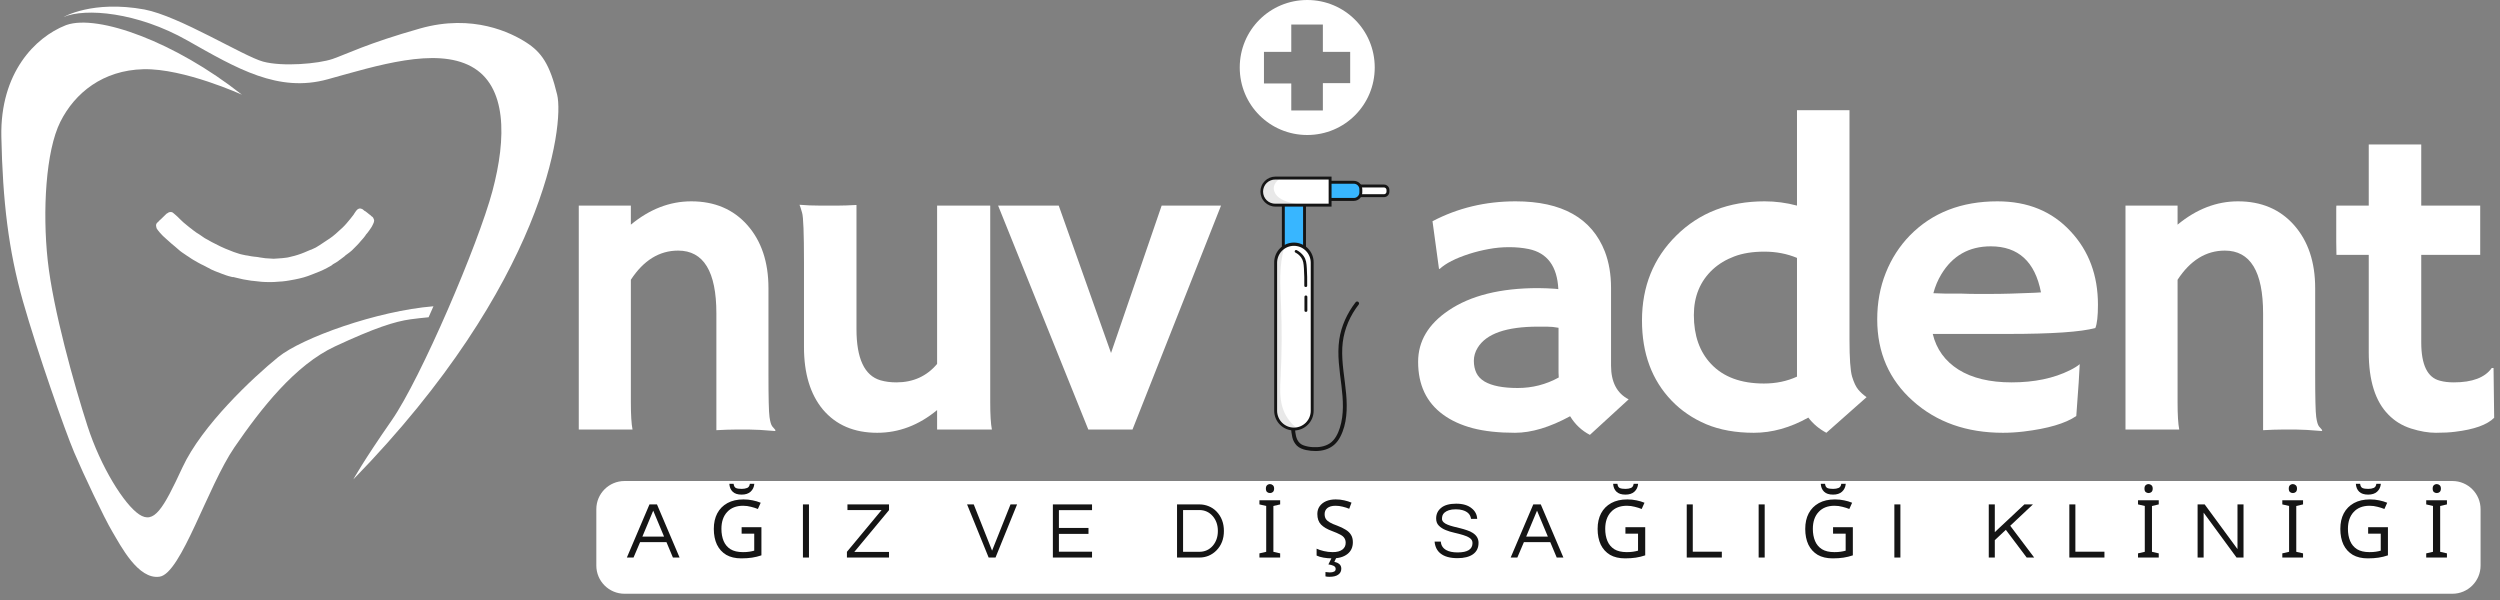 <svg xmlns="http://www.w3.org/2000/svg" xmlns:xlink="http://www.w3.org/1999/xlink" width="500" zoomAndPan="magnify" viewBox="0 0 375 90" height="120" preserveAspectRatio="xMidYMid meet" version="1.2"><rect x="0" y="0" width="375" height="90" fill="#808080" stroke="none"/><defs><clipPath id="225c287563"><path d="M 193 45 L 204 45 L 204 67.742 L 193 67.742 Z M 193 45 "/></clipPath><clipPath id="5829caaa00"><path d="M 201 27 L 208.434 27 L 208.434 30 L 201 30 Z M 201 27 "/></clipPath><clipPath id="98b12b8a09"><path d="M 200 27 L 208.434 27 L 208.434 30 L 200 30 Z M 200 27 "/></clipPath><clipPath id="d85eb5d968"><path d="M 189 26.492 L 200 26.492 L 200 31 L 189 31 Z M 189 26.492 "/></clipPath><filter x="0%" y="0%" width="100%" filterUnits="objectBoundingBox" id="43e30062b5" height="100%"><feColorMatrix values="0 0 0 0 1 0 0 0 0 1 0 0 0 0 1 0 0 0 1 0" type="matrix" in="SourceGraphic"/></filter><clipPath id="b853975cf3"><path d="M 0.281 1 L 3.641 1 L 3.641 28.559 L 0.281 28.559 Z M 0.281 1 "/></clipPath><clipPath id="f8c962c75d"><rect x="0" width="4" y="0" height="29"/></clipPath><clipPath id="392110aa63"><path d="M 189 26.492 L 197 26.492 L 197 31 L 189 31 Z M 189 26.492 "/></clipPath><clipPath id="31f56568a2"><path d="M 0.121 0.492 L 7.32 0.492 L 7.32 4.961 L 0.121 4.961 Z M 0.121 0.492 "/></clipPath><clipPath id="dcdf6d5bfc"><rect x="0" width="8" y="0" height="5"/></clipPath><clipPath id="9035c54e1f"><path d="M 185.961 0 L 206.211 0 L 206.211 20.25 L 185.961 20.25 Z M 185.961 0 "/></clipPath><clipPath id="4454e2f6d7"><path d="M 23 31 L 57 31 L 57 43 L 23 43 Z M 23 31 "/></clipPath><clipPath id="52a44df8cd"><path d="M 48.766 48.656 L 21.742 35.625 L 29.562 19.41 L 56.586 32.441 Z M 48.766 48.656 "/></clipPath><clipPath id="3c842a62c0"><path d="M 48.766 48.656 L 21.742 35.625 L 29.562 19.41 L 56.586 32.441 Z M 48.766 48.656 "/></clipPath></defs><g id="7415a1eba7"><path style=" stroke:none;fill-rule:nonzero;fill:#ffffff;fill-opacity:1;" d="M 65.016 45.941 C 64.777 46.492 64.535 47.043 64.289 47.59 C 63.449 47.668 62.488 47.77 61.582 47.895 C 59.195 48.227 56.199 49.188 50.234 51.969 C 44.273 54.754 39.207 61.211 35.18 67.074 C 31.156 72.938 27.18 86.004 23.953 86.5 C 20.723 87 18.09 81.832 16.848 79.746 C 15.605 77.656 12.523 71.148 11.133 67.871 C 9.742 64.59 5.633 52.898 3.449 45.215 C 1.262 37.527 0.402 30.109 0.203 20.504 C 0.004 10.895 5.301 5.598 9.809 3.809 C 9.867 3.785 9.926 3.762 9.988 3.742 C 12.32 2.93 16.395 3.551 21.16 5.395 C 25.859 7.211 31.238 10.219 36.293 14.207 C 36.293 14.207 27.578 10.234 21.516 10.383 C 15.457 10.531 11.23 13.91 9.047 18.281 C 6.859 22.656 6.363 31.699 7.156 39.051 C 7.953 46.406 11.133 57.734 13.121 63.895 C 15.109 70.055 18.637 75.672 20.871 77.16 C 23.105 78.652 24.449 76.414 27.363 70.121 C 30.277 63.828 37.895 56.676 41.738 53.559 C 45.293 50.68 56.535 46.633 65.016 45.941 "/><path style=" stroke:none;fill-rule:nonzero;fill:#ffffff;fill-opacity:1;" d="M 9.543 2.551 C 12.789 1.16 20.605 1.82 28.09 6.062 C 35.578 10.301 41.738 13.945 49.16 11.891 C 56.578 9.836 65.324 7.055 70.688 9.969 C 76.055 12.883 75.988 20.699 73.867 28.652 C 71.75 36.602 63.137 56.742 58.766 63.035 C 54.391 69.328 53 71.91 53 71.91 C 81.688 42.496 84.668 18.781 83.574 14.207 C 82.48 9.637 81.223 7.848 78.969 6.391 C 76.719 4.934 70.953 2.02 63.004 4.273 C 55.055 6.523 52.008 8.113 49.887 8.844 C 47.766 9.57 42.367 10.035 39.453 9.238 C 36.539 8.445 26.898 2.418 21.664 1.422 C 13.863 0 9.543 2.551 9.543 2.551 "/><g style="fill:#ffffff;fill-opacity:1;"><g transform="translate(81.441, 64.434)"><path style="stroke:none" d="M 13.188 -4.109 C 13.188 -2.223 13.27 -0.852 13.438 0 L 5.375 0 L 5.375 -33.594 L 13.188 -33.594 L 13.188 -30.734 C 16.008 -33.066 19.031 -34.234 22.25 -34.234 C 25.758 -34.234 28.566 -33.039 30.672 -30.656 C 32.773 -28.27 33.828 -25.125 33.828 -21.219 L 33.828 -8.422 C 33.828 -4.797 33.879 -2.617 33.984 -1.891 C 34.086 -1.16 34.227 -0.688 34.406 -0.469 C 34.594 -0.258 34.754 -0.07 34.891 0.094 L 34.812 0.219 C 33.082 0.07 31.82 0 31.031 0 L 28.781 0 C 28.094 0 27.172 0.031 26.016 0.094 L 26.016 -17.422 C 26.016 -23.703 24.102 -26.844 20.281 -26.844 C 17.457 -26.844 15.094 -25.383 13.188 -22.469 Z M 13.188 -4.109 "/></g></g><g style="fill:#ffffff;fill-opacity:1;"><g transform="translate(115.706, 64.434)"><path style="stroke:none" d="M 24.859 -2.922 C 22.109 -0.648 19.113 0.484 15.875 0.484 C 12.406 0.484 9.688 -0.68 7.719 -3.016 C 5.832 -5.297 4.891 -8.414 4.891 -12.375 L 4.891 -25.141 C 4.891 -29.43 4.797 -31.891 4.609 -32.516 C 4.43 -33.148 4.301 -33.551 4.219 -33.719 C 5.195 -33.633 6.223 -33.594 7.297 -33.594 L 9.969 -33.594 C 10.676 -33.594 11.609 -33.625 12.766 -33.688 L 12.766 -15.078 C 12.766 -10.66 13.961 -8.098 16.359 -7.391 C 17.086 -7.18 17.883 -7.078 18.75 -7.078 C 21.27 -7.078 23.305 -8 24.859 -9.844 L 24.859 -33.594 L 32.828 -33.594 L 32.828 -4.109 C 32.828 -2.223 32.91 -0.852 33.078 0 L 24.859 0 Z M 24.859 -2.922 "/></g></g><g style="fill:#ffffff;fill-opacity:1;"><g transform="translate(149.842, 64.434)"><path style="stroke:none" d="M -0.125 -33.594 L 8.969 -33.594 L 16.812 -11.484 L 24.406 -33.594 L 33.312 -33.594 L 20.031 0 L 13.406 0 Z M -0.125 -33.594 "/></g></g><g clip-rule="nonzero" clip-path="url(#225c287563)"><path style=" stroke:none;fill-rule:nonzero;fill:#151515;fill-opacity:1;" d="M 193.75 62.234 C 193.668 62.824 193.641 63.418 193.656 64.016 C 193.664 64.551 193.727 65.074 193.848 65.598 C 193.957 66.07 194.18 66.484 194.52 66.84 C 194.898 67.207 195.41 67.402 195.922 67.508 C 196.863 67.703 197.887 67.73 198.816 67.441 C 199.293 67.293 199.723 67.059 200.105 66.738 C 200.496 66.395 200.805 65.988 201.039 65.523 C 202.059 63.578 202.109 61.262 201.926 59.121 C 201.727 56.797 201.227 54.488 201.344 52.145 C 201.449 50.027 202.172 48.02 203.367 46.277 C 203.512 46.066 203.664 45.859 203.82 45.656 C 203.91 45.535 203.84 45.336 203.715 45.262 C 203.566 45.176 203.414 45.242 203.32 45.367 C 202.078 46.984 201.188 48.902 200.891 50.93 C 200.551 53.246 200.941 55.562 201.219 57.863 C 201.469 59.953 201.625 62.137 200.977 64.176 C 200.695 65.059 200.25 65.988 199.465 66.508 C 199.094 66.746 198.691 66.906 198.258 66.988 C 198.043 67.035 197.828 67.059 197.613 67.07 C 197.383 67.082 197.156 67.082 196.926 67.07 C 196.457 67.051 196 66.965 195.555 66.812 C 195.133 66.668 194.82 66.395 194.613 65.996 C 194.43 65.648 194.336 65.18 194.293 64.801 C 194.23 64.23 194.219 63.66 194.25 63.09 C 194.266 62.805 194.293 62.523 194.332 62.242 C 194.352 62.09 194.184 61.953 194.043 61.953 C 193.867 61.953 193.773 62.09 193.754 62.242 Z M 193.75 62.234 "/></g><g clip-rule="nonzero" clip-path="url(#5829caaa00)"><path style=" stroke:none;fill-rule:nonzero;fill:#ffffff;fill-opacity:1;" d="M 201.742 27.902 L 207.469 27.902 C 207.668 27.902 207.84 27.973 207.98 28.113 C 208.125 28.258 208.195 28.426 208.195 28.629 C 208.195 28.828 208.125 29 207.98 29.141 C 207.84 29.281 207.668 29.352 207.469 29.352 L 201.742 29.352 C 201.539 29.352 201.367 29.281 201.227 29.141 C 201.086 29 201.016 28.828 201.016 28.629 C 201.016 28.426 201.086 28.258 201.227 28.113 C 201.367 27.973 201.539 27.902 201.742 27.902 Z M 201.742 27.902 "/></g><g clip-rule="nonzero" clip-path="url(#98b12b8a09)"><path style=" stroke:none;fill-rule:nonzero;fill:#151515;fill-opacity:1;" d="M 207.598 29.57 L 201.613 29.57 C 201.387 29.57 201.195 29.492 201.035 29.332 C 200.875 29.172 200.797 28.98 200.797 28.754 L 200.797 28.5 C 200.797 28.273 200.875 28.082 201.035 27.922 C 201.195 27.766 201.387 27.684 201.613 27.684 L 207.598 27.684 C 207.82 27.684 208.012 27.766 208.172 27.922 C 208.332 28.082 208.41 28.273 208.41 28.5 L 208.41 28.754 C 208.41 28.98 208.332 29.172 208.172 29.332 C 208.016 29.492 207.82 29.57 207.598 29.57 Z M 201.613 28.121 C 201.508 28.121 201.418 28.156 201.344 28.23 C 201.27 28.305 201.234 28.395 201.234 28.5 L 201.234 28.754 C 201.234 28.859 201.27 28.949 201.344 29.023 C 201.418 29.098 201.508 29.133 201.613 29.133 L 207.598 29.133 C 207.703 29.133 207.789 29.098 207.863 29.023 C 207.938 28.949 207.977 28.859 207.977 28.754 L 207.977 28.5 C 207.977 28.395 207.938 28.305 207.863 28.23 C 207.789 28.156 207.703 28.121 207.598 28.121 Z M 201.613 28.121 "/></g><path style=" stroke:none;fill-rule:nonzero;fill:#38b6ff;fill-opacity:1;" d="M 198 27.344 L 203.062 27.344 C 203.203 27.344 203.34 27.367 203.469 27.422 C 203.598 27.477 203.715 27.555 203.812 27.652 C 203.91 27.75 203.988 27.867 204.043 27.996 C 204.098 28.125 204.121 28.262 204.121 28.402 L 204.121 28.855 C 204.121 28.996 204.098 29.129 204.043 29.258 C 203.988 29.391 203.91 29.504 203.812 29.602 C 203.715 29.703 203.598 29.777 203.469 29.832 C 203.34 29.887 203.203 29.914 203.062 29.914 L 198 29.914 C 197.863 29.914 197.727 29.887 197.598 29.832 C 197.469 29.777 197.352 29.703 197.254 29.602 C 197.152 29.504 197.078 29.391 197.023 29.258 C 196.969 29.129 196.941 28.996 196.941 28.855 L 196.941 28.402 C 196.941 28.262 196.969 28.125 197.023 27.996 C 197.078 27.867 197.152 27.75 197.254 27.652 C 197.352 27.555 197.469 27.477 197.598 27.422 C 197.727 27.367 197.863 27.344 198 27.344 Z M 198 27.344 "/><path style=" stroke:none;fill-rule:nonzero;fill:#151515;fill-opacity:1;" d="M 203.066 30.137 L 198 30.137 C 197.832 30.137 197.668 30.102 197.512 30.039 C 197.355 29.973 197.219 29.883 197.098 29.762 C 196.98 29.641 196.887 29.504 196.82 29.348 C 196.758 29.191 196.723 29.027 196.723 28.859 L 196.723 28.402 C 196.723 28.23 196.758 28.07 196.82 27.91 C 196.887 27.754 196.98 27.617 197.098 27.496 C 197.219 27.379 197.355 27.285 197.512 27.223 C 197.668 27.156 197.832 27.125 198 27.125 L 203.066 27.125 C 203.234 27.125 203.398 27.156 203.555 27.223 C 203.711 27.285 203.848 27.379 203.969 27.5 C 204.086 27.617 204.18 27.754 204.246 27.914 C 204.309 28.07 204.34 28.23 204.344 28.402 L 204.344 28.855 C 204.344 29.023 204.309 29.188 204.246 29.344 C 204.18 29.5 204.09 29.641 203.969 29.762 C 203.848 29.879 203.711 29.973 203.555 30.039 C 203.398 30.102 203.234 30.137 203.066 30.137 Z M 198 27.559 C 197.77 27.559 197.57 27.641 197.406 27.805 C 197.242 27.969 197.16 28.168 197.16 28.398 L 197.16 28.852 C 197.16 29.086 197.242 29.285 197.406 29.449 C 197.57 29.613 197.77 29.695 198 29.695 L 203.066 29.695 C 203.297 29.695 203.496 29.613 203.66 29.449 C 203.824 29.285 203.906 29.086 203.906 28.855 L 203.906 28.402 C 203.906 28.168 203.824 27.969 203.66 27.805 C 203.496 27.641 203.297 27.559 203.066 27.559 Z M 198 27.559 "/><path style=" stroke:none;fill-rule:nonzero;fill:#38b6ff;fill-opacity:1;" d="M 192.5 28.906 L 195.676 28.906 L 195.676 56.602 L 192.5 56.602 Z M 192.5 28.906 "/><path style=" stroke:none;fill-rule:nonzero;fill:#151515;fill-opacity:1;" d="M 195.895 56.824 L 192.281 56.824 L 192.281 28.688 L 195.895 28.688 Z M 192.719 56.387 L 195.461 56.387 L 195.461 29.125 L 192.719 29.125 Z M 192.719 56.387 "/><g clip-rule="nonzero" clip-path="url(#d85eb5d968)"><path style=" stroke:none;fill-rule:nonzero;fill:#ffffff;fill-opacity:1;" d="M 199.516 26.707 L 199.516 30.773 L 191.312 30.773 C 191.043 30.773 190.785 30.719 190.535 30.617 C 190.289 30.516 190.066 30.367 189.879 30.176 C 189.688 29.988 189.539 29.766 189.438 29.52 C 189.332 29.27 189.281 29.008 189.281 28.742 C 189.281 28.473 189.336 28.211 189.438 27.965 C 189.539 27.715 189.688 27.496 189.879 27.305 C 190.066 27.113 190.289 26.965 190.535 26.863 C 190.785 26.762 191.043 26.707 191.312 26.707 Z M 199.516 26.707 "/><path style=" stroke:none;fill-rule:nonzero;fill:#151515;fill-opacity:1;" d="M 199.734 30.988 L 191.312 30.988 C 191.016 30.992 190.73 30.934 190.453 30.82 C 190.176 30.703 189.934 30.543 189.723 30.332 C 189.512 30.121 189.348 29.879 189.234 29.602 C 189.121 29.324 189.062 29.039 189.062 28.742 C 189.062 28.441 189.121 28.156 189.234 27.879 C 189.348 27.602 189.512 27.359 189.723 27.148 C 189.934 26.938 190.176 26.777 190.453 26.66 C 190.73 26.547 191.016 26.492 191.312 26.492 L 199.734 26.492 Z M 191.312 26.93 C 191.07 26.922 190.836 26.965 190.609 27.055 C 190.379 27.145 190.18 27.273 190.004 27.445 C 189.832 27.613 189.695 27.812 189.602 28.039 C 189.508 28.262 189.461 28.496 189.461 28.742 C 189.461 28.984 189.508 29.219 189.602 29.445 C 189.695 29.668 189.832 29.867 190.004 30.039 C 190.18 30.207 190.379 30.34 190.609 30.43 C 190.836 30.516 191.07 30.559 191.312 30.555 L 199.297 30.555 L 199.297 26.93 Z M 191.312 26.93 "/></g><path style=" stroke:none;fill-rule:nonzero;fill:#ffffff;fill-opacity:1;" d="M 196.828 39.395 L 196.828 61.621 C 196.828 61.984 196.758 62.332 196.617 62.668 C 196.48 63.004 196.281 63.301 196.023 63.555 C 195.77 63.812 195.473 64.012 195.137 64.148 C 194.801 64.289 194.453 64.359 194.09 64.359 C 193.727 64.359 193.375 64.289 193.039 64.148 C 192.703 64.012 192.41 63.812 192.152 63.555 C 191.895 63.301 191.699 63.004 191.559 62.668 C 191.418 62.332 191.352 61.984 191.352 61.621 L 191.352 39.395 C 191.352 39.031 191.418 38.684 191.559 38.348 C 191.699 38.012 191.895 37.715 192.152 37.461 C 192.41 37.203 192.703 37.004 193.039 36.867 C 193.375 36.727 193.727 36.656 194.09 36.656 C 194.453 36.656 194.801 36.727 195.137 36.867 C 195.473 37.004 195.77 37.203 196.023 37.461 C 196.281 37.715 196.48 38.012 196.617 38.348 C 196.758 38.684 196.828 39.031 196.828 39.395 Z M 196.828 39.395 "/><path style=" stroke:none;fill-rule:nonzero;fill:#151515;fill-opacity:1;" d="M 194.09 64.574 C 193.695 64.574 193.32 64.496 192.957 64.348 C 192.598 64.199 192.277 63.984 192 63.707 C 191.723 63.43 191.508 63.113 191.359 62.75 C 191.207 62.387 191.133 62.012 191.129 61.621 L 191.129 39.395 C 191.125 39 191.195 38.617 191.34 38.25 C 191.488 37.879 191.699 37.555 191.977 37.27 C 192.258 36.988 192.578 36.77 192.945 36.617 C 193.309 36.461 193.691 36.387 194.09 36.387 C 194.484 36.387 194.867 36.461 195.23 36.617 C 195.598 36.77 195.922 36.988 196.199 37.27 C 196.477 37.555 196.688 37.879 196.836 38.25 C 196.984 38.617 197.051 39 197.047 39.395 L 197.047 61.621 C 197.043 62.012 196.969 62.387 196.82 62.75 C 196.668 63.109 196.453 63.43 196.176 63.707 C 195.898 63.984 195.582 64.199 195.219 64.348 C 194.855 64.496 194.48 64.574 194.09 64.574 Z M 194.09 36.875 C 193.754 36.875 193.434 36.941 193.125 37.066 C 192.816 37.195 192.543 37.379 192.309 37.613 C 192.07 37.852 191.891 38.125 191.762 38.434 C 191.633 38.742 191.57 39.062 191.566 39.395 L 191.566 61.621 C 191.57 61.953 191.633 62.273 191.762 62.582 C 191.891 62.891 192.07 63.164 192.309 63.402 C 192.543 63.637 192.816 63.82 193.125 63.949 C 193.434 64.074 193.754 64.141 194.09 64.141 C 194.422 64.141 194.742 64.074 195.055 63.949 C 195.363 63.82 195.633 63.637 195.871 63.402 C 196.105 63.164 196.289 62.891 196.418 62.582 C 196.543 62.273 196.609 61.953 196.609 61.621 L 196.609 39.395 C 196.609 39.062 196.543 38.742 196.418 38.434 C 196.289 38.125 196.105 37.852 195.871 37.613 C 195.633 37.379 195.363 37.195 195.055 37.066 C 194.742 36.941 194.422 36.875 194.09 36.875 Z M 194.09 36.875 "/><g mask="url(#6fbbf2b275)" transform="matrix(1,0,0,1,191,36)"><g clip-path="url(#f8c962c75d)"><g clip-rule="nonzero" clip-path="url(#b853975cf3)"><path style=" stroke:none;fill-rule:nonzero;fill:#151515;fill-opacity:1;" d="M 3.578 28.312 C 3.379 28.348 3.18 28.359 2.98 28.352 C 2.781 28.344 2.586 28.316 2.391 28.266 C 2.195 28.211 2.012 28.141 1.832 28.051 C 1.656 27.957 1.488 27.848 1.336 27.719 C 1.184 27.59 1.043 27.445 0.922 27.289 C 0.797 27.129 0.695 26.961 0.609 26.777 C 0.523 26.598 0.461 26.41 0.418 26.215 C 0.371 26.02 0.352 25.82 0.352 25.621 L 0.352 3.395 C 0.348 2.918 0.465 2.473 0.699 2.059 C 0.93 1.641 1.25 1.309 1.656 1.059 C 0.828 3.812 1.039 6.785 1.152 9.672 C 1.297 13.254 1.281 16.84 1.102 20.426 C 1.012 22.168 0.898 23.98 1.547 25.602 C 1.977 26.676 2.699 27.566 3.578 28.312 Z M 3.578 28.312 "/></g></g><mask id="6fbbf2b275"><g filter="url(#43e30062b5)"><rect x="0" width="375" y="0" height="90" style="fill:#000000;fill-opacity:0.1;stroke:none;"/></g></mask></g><g clip-rule="nonzero" clip-path="url(#392110aa63)"><g mask="url(#427cbc2b1c)" transform="matrix(1,0,0,1,189,26)"><g clip-path="url(#dcdf6d5bfc)"><g clip-rule="nonzero" clip-path="url(#31f56568a2)"><path style=" stroke:none;fill-rule:nonzero;fill:#151515;fill-opacity:1;" d="M 7.078 4.773 L 2.312 4.773 C 2.043 4.773 1.785 4.719 1.535 4.617 C 1.289 4.516 1.066 4.367 0.879 4.176 C 0.688 3.988 0.539 3.766 0.438 3.52 C 0.332 3.27 0.281 3.008 0.281 2.742 C 0.281 2.473 0.336 2.211 0.438 1.965 C 0.539 1.715 0.688 1.496 0.879 1.305 C 1.066 1.113 1.289 0.965 1.535 0.863 C 1.785 0.762 2.043 0.707 2.312 0.707 L 3.051 0.707 C 2.957 0.781 2.875 0.852 2.793 0.926 C 2.48 1.199 2.195 1.531 2.102 1.938 C 1.98 2.457 2.203 3.012 2.57 3.398 C 2.941 3.781 3.438 4.02 3.938 4.203 C 4.578 4.434 5.238 4.582 5.914 4.652 C 6.301 4.688 6.699 4.703 7.078 4.773 Z M 7.078 4.773 "/></g></g><mask id="427cbc2b1c"><g filter="url(#43e30062b5)"><rect x="0" width="375" y="0" height="90" style="fill:#000000;fill-opacity:0.1;stroke:none;"/></g></mask></g></g><path style=" stroke:none;fill-rule:nonzero;fill:#151515;fill-opacity:1;" d="M 195.855 43.047 C 195.719 43.047 195.648 42.98 195.645 42.84 C 195.66 41.984 195.645 41.121 195.59 40.277 C 195.543 39.492 195.484 39.074 195.188 38.645 C 194.957 38.316 194.664 38.062 194.309 37.883 C 194.258 37.855 194.227 37.816 194.211 37.762 C 194.195 37.707 194.203 37.652 194.234 37.605 C 194.309 37.492 194.41 37.469 194.531 37.535 C 194.941 37.75 195.285 38.047 195.555 38.426 C 195.922 38.953 195.977 39.469 196.023 40.25 C 196.074 41.105 196.094 41.98 196.078 42.848 C 196.07 42.988 195.996 43.055 195.855 43.047 Z M 195.855 43.047 "/><path style=" stroke:none;fill-rule:nonzero;fill:#151515;fill-opacity:1;" d="M 195.883 46.777 C 195.746 46.785 195.672 46.719 195.668 46.578 L 195.668 44.523 C 195.68 44.391 195.754 44.324 195.883 44.324 C 196.016 44.324 196.09 44.391 196.102 44.523 L 196.102 46.578 C 196.098 46.719 196.023 46.785 195.883 46.777 Z M 195.883 46.777 "/><g clip-rule="nonzero" clip-path="url(#9035c54e1f)"><path style=" stroke:none;fill-rule:nonzero;fill:#ffffff;fill-opacity:1;" d="M 206.211 10.125 C 206.211 15.738 201.699 20.25 196.086 20.25 C 190.469 20.25 185.961 15.738 185.961 10.125 C 185.961 4.512 190.469 0 196.086 0 C 201.699 0 206.211 4.512 206.211 10.125 Z M 202.527 7.777 L 198.43 7.777 L 198.43 3.684 L 193.691 3.684 L 193.691 7.777 L 189.594 7.777 L 189.594 12.52 L 193.691 12.52 L 193.691 16.566 L 198.43 16.566 L 198.43 12.473 L 202.527 12.473 Z M 202.527 7.777 "/></g><g clip-rule="nonzero" clip-path="url(#4454e2f6d7)"><g clip-rule="nonzero" clip-path="url(#52a44df8cd)"><g clip-rule="nonzero" clip-path="url(#3c842a62c0)"><path style=" stroke:none;fill-rule:nonzero;fill:#ffffff;fill-opacity:1;" d="M 47.965 36.762 C 47.777 36.879 47.559 37.008 47.375 37.125 C 47.137 37.242 46.875 37.352 46.637 37.469 L 46.586 37.469 C 46.293 37.59 45.992 37.73 45.641 37.871 C 45.352 37.988 44.996 38.129 44.664 38.227 C 44.352 38.336 44.031 38.414 43.738 38.48 L 43.383 38.57 C 43.238 38.605 43.062 38.648 42.875 38.66 C 42.707 38.684 42.488 38.707 42.27 38.73 C 42.164 38.734 42.082 38.746 41.977 38.746 C 41.871 38.75 41.77 38.75 41.652 38.773 C 41.434 38.797 41.227 38.801 41.039 38.812 C 40.633 38.797 40.203 38.773 39.805 38.734 C 39.512 38.699 39.219 38.66 38.957 38.613 C 38.77 38.574 38.602 38.543 38.402 38.527 C 38.309 38.508 38.234 38.496 38.133 38.5 C 37.984 38.48 37.84 38.461 37.691 38.441 C 37.504 38.402 37.316 38.363 37.148 38.336 L 37 38.316 L 36.855 38.297 C 36.664 38.258 36.477 38.219 36.27 38.172 C 36.102 38.141 35.922 38.082 35.766 38.031 L 35.742 38.023 C 35.543 37.953 35.293 37.883 35.07 37.801 C 34.988 37.762 34.871 37.73 34.789 37.691 C 34.684 37.641 34.547 37.602 34.441 37.551 C 34.023 37.398 33.57 37.207 33.066 36.965 L 32.98 36.922 C 32.602 36.742 32.203 36.547 31.793 36.324 C 31.668 36.262 31.551 36.18 31.426 36.121 C 31.34 36.078 31.289 36.027 31.203 35.988 L 31.121 35.949 C 30.973 35.875 30.855 35.793 30.711 35.723 C 30.594 35.641 30.457 35.551 30.34 35.469 C 30.266 35.406 30.16 35.355 30.086 35.293 C 29.992 35.223 29.887 35.172 29.812 35.109 C 29.695 35.027 29.57 34.969 29.453 34.887 C 29.277 34.773 29.105 34.641 28.938 34.508 L 28.789 34.383 L 28.695 34.312 C 28.504 34.168 28.293 34.016 28.094 33.84 C 27.902 33.695 27.723 33.531 27.5 33.348 C 27.352 33.223 27.234 33.09 27.109 32.977 C 27.055 32.926 27.004 32.875 26.949 32.824 C 26.781 32.637 26.578 32.461 26.398 32.297 C 26.293 32.195 26.156 32.102 26.051 32 L 25.977 31.938 C 25.945 31.898 25.902 31.875 25.859 31.855 C 25.629 31.746 25.316 31.801 25.133 31.973 C 25.07 31.992 24.996 32.035 24.945 32.09 C 24.762 32.258 24.562 32.449 24.359 32.66 C 24.266 32.746 24.172 32.832 24.109 32.906 L 24.027 32.969 C 23.945 33.031 23.883 33.105 23.824 33.18 C 23.762 33.254 23.68 33.316 23.586 33.402 C 23.41 33.551 23.363 33.812 23.449 34.062 L 23.473 34.176 C 23.496 34.293 23.559 34.375 23.645 34.469 L 23.688 34.539 C 23.77 34.633 23.844 34.746 23.93 34.84 C 24.016 34.934 24.121 35.035 24.184 35.117 C 24.258 35.18 24.344 35.273 24.406 35.355 L 24.512 35.457 C 24.598 35.551 24.691 35.621 24.766 35.684 C 24.801 35.723 24.84 35.746 24.871 35.785 C 25 35.898 25.125 36.012 25.254 36.125 C 25.414 36.281 25.594 36.445 25.762 36.578 C 25.91 36.699 26.059 36.824 26.207 36.945 C 26.395 37.09 26.574 37.254 26.754 37.418 C 27.094 37.738 27.492 37.984 27.863 38.238 L 27.98 38.32 C 28.074 38.395 28.199 38.453 28.297 38.523 C 28.547 38.699 28.824 38.883 29.105 39.047 L 29.172 39.078 C 29.496 39.262 29.832 39.473 30.172 39.637 C 30.273 39.688 30.402 39.75 30.508 39.797 C 30.715 39.898 30.949 40.012 31.148 40.133 L 31.273 40.195 C 31.402 40.254 31.516 40.336 31.645 40.398 C 31.664 40.41 31.664 40.41 31.684 40.418 C 31.852 40.5 32.043 40.59 32.262 40.672 C 32.629 40.824 32.988 40.941 33.355 41.094 L 33.512 41.145 C 33.797 41.254 34.035 41.348 34.289 41.414 C 34.477 41.453 34.656 41.516 34.863 41.562 L 35.023 41.562 C 35.137 41.59 35.23 41.609 35.348 41.641 C 35.715 41.738 36.113 41.828 36.488 41.906 C 36.898 41.973 37.305 42.039 37.715 42.109 C 37.785 42.117 37.84 42.117 37.91 42.125 C 38.883 42.258 39.66 42.32 40.391 42.309 C 40.848 42.324 41.277 42.297 41.684 42.258 C 41.789 42.258 41.902 42.234 42.008 42.234 C 42.109 42.234 42.195 42.223 42.297 42.219 C 42.516 42.195 42.715 42.16 42.902 42.148 L 42.988 42.137 L 42.902 42.148 C 43.207 42.113 43.496 42.047 43.777 42 C 43.926 41.965 44.07 41.934 44.207 41.922 C 44.633 41.84 45.07 41.742 45.547 41.609 C 45.965 41.5 46.379 41.336 46.855 41.152 C 47.168 41.043 47.562 40.871 47.977 40.707 C 48.301 40.578 48.641 40.406 49.059 40.191 C 49.297 40.074 49.512 39.945 49.73 39.816 L 49.945 39.637 L 50.02 39.594 C 50.152 39.527 50.277 39.434 50.414 39.367 C 50.559 39.281 50.691 39.164 50.836 39.078 L 50.887 39.027 L 51.004 38.953 C 51.156 38.844 51.324 38.719 51.488 38.59 C 51.52 38.578 51.527 38.559 51.57 38.527 C 51.652 38.461 51.727 38.418 51.785 38.344 L 51.797 38.324 C 51.891 38.238 52.004 38.164 52.117 38.09 C 52.355 37.918 52.562 37.762 52.789 37.559 C 52.934 37.422 53.055 37.273 53.191 37.156 C 53.305 37.027 53.406 36.922 53.539 36.805 C 53.727 36.637 53.879 36.426 54.043 36.246 L 54.105 36.172 C 54.176 36.078 54.258 36.012 54.332 35.918 C 54.484 35.758 54.629 35.57 54.773 35.379 C 54.805 35.316 54.844 35.285 54.875 35.223 C 54.895 35.18 54.938 35.148 54.957 35.105 L 54.996 35.074 C 55.051 35.02 55.078 34.957 55.121 34.926 C 55.316 34.684 55.5 34.406 55.684 34.133 C 55.766 34.02 55.828 33.891 55.887 33.766 C 55.906 33.723 55.93 33.68 55.949 33.641 L 55.969 33.598 C 55.98 33.578 55.988 33.555 56.008 33.512 C 56.07 33.387 56.102 33.273 56.117 33.125 C 56.129 33.051 56.117 32.969 56.074 32.895 C 56.062 32.863 56.074 32.844 56.051 32.832 C 56.031 32.77 56 32.73 55.977 32.668 C 55.922 32.562 55.848 32.504 55.742 32.453 C 55.703 32.43 55.668 32.391 55.637 32.348 C 55.586 32.297 55.555 32.258 55.488 32.227 C 55.375 32.145 55.27 32.039 55.152 31.961 L 55.078 31.898 C 55.023 31.848 54.949 31.785 54.887 31.754 C 54.848 31.734 54.836 31.703 54.793 31.684 L 54.75 31.66 L 54.707 31.641 L 54.668 31.621 C 54.645 31.613 54.613 31.57 54.594 31.559 C 54.496 31.488 54.434 31.406 54.328 31.355 C 54.16 31.273 53.992 31.246 53.836 31.301 C 53.711 31.344 53.609 31.395 53.527 31.512 C 53.484 31.543 53.445 31.578 53.426 31.617 C 53.332 31.754 53.25 31.871 53.156 32.008 C 53.129 32.07 53.078 32.125 53.035 32.207 C 52.891 32.398 52.75 32.59 52.562 32.812 C 52.398 32.992 52.246 33.203 52.008 33.477 C 51.824 33.699 51.617 33.91 51.422 34.102 C 51.371 34.152 51.332 34.188 51.277 34.238 L 51.051 34.441 C 50.824 34.641 50.598 34.844 50.363 35.066 C 50.219 35.203 50.051 35.332 49.887 35.461 C 49.723 35.586 49.535 35.703 49.371 35.832 L 49.297 35.875 C 48.988 36.09 48.637 36.332 48.305 36.535 C 48.23 36.578 48.109 36.676 47.965 36.762 Z M 47.965 36.762 "/></g></g></g><path style=" stroke:none;fill-rule:nonzero;fill:#ffffff;fill-opacity:1;" d="M 93.68 72.152 L 367.859 72.152 C 370.195 72.152 372.086 74.043 372.086 76.379 L 372.086 84.836 C 372.086 87.168 370.195 89.062 367.859 89.062 L 93.68 89.062 C 91.344 89.062 89.449 87.168 89.449 84.836 L 89.449 76.379 C 89.449 74.043 91.344 72.152 93.68 72.152 Z M 93.68 72.152 "/><g style="fill:#151515;fill-opacity:1;"><g transform="translate(93.999, 83.63)"><path style="stroke:none" d="M 7.938 0 L 6.938 0 L 5.969 -2.312 L 2.016 -2.312 L 1.031 0 L 0.031 0 L 3.422 -7.969 L 4.547 -7.969 Z M 5.609 -3.141 L 3.984 -7.031 L 2.359 -3.141 Z M 5.609 -3.141 "/></g></g><g style="fill:#151515;fill-opacity:1;"><g transform="translate(106.338, 83.63)"><path style="stroke:none" d="M 4.906 -4.547 L 7.875 -4.547 L 7.875 -0.328 C 7.414 -0.172 6.945 -0.055 6.469 0.016 C 6 0.086 5.461 0.125 4.859 0.125 C 3.961 0.125 3.207 -0.051 2.594 -0.406 C 1.988 -0.77 1.523 -1.281 1.203 -1.938 C 0.891 -2.602 0.734 -3.391 0.734 -4.297 C 0.734 -5.191 0.906 -5.969 1.25 -6.625 C 1.602 -7.289 2.113 -7.805 2.781 -8.172 C 3.445 -8.535 4.25 -8.719 5.188 -8.719 C 5.676 -8.719 6.133 -8.672 6.562 -8.578 C 6.988 -8.492 7.391 -8.375 7.766 -8.219 L 7.344 -7.281 C 7.039 -7.406 6.695 -7.516 6.312 -7.609 C 5.938 -7.711 5.539 -7.766 5.125 -7.766 C 4.102 -7.766 3.305 -7.453 2.734 -6.828 C 2.16 -6.211 1.875 -5.367 1.875 -4.297 C 1.875 -3.617 1.984 -3.016 2.203 -2.484 C 2.422 -1.961 2.766 -1.551 3.234 -1.25 C 3.711 -0.957 4.336 -0.812 5.109 -0.812 C 5.484 -0.812 5.801 -0.832 6.062 -0.875 C 6.332 -0.914 6.578 -0.969 6.797 -1.031 L 6.797 -3.578 L 4.906 -3.578 Z M 6.812 -11.062 C 6.77 -10.57 6.582 -10.176 6.25 -9.875 C 5.926 -9.582 5.477 -9.438 4.906 -9.438 C 4.312 -9.438 3.863 -9.582 3.562 -9.875 C 3.258 -10.164 3.094 -10.562 3.062 -11.062 L 3.703 -11.062 C 3.742 -10.727 3.863 -10.516 4.062 -10.422 C 4.27 -10.336 4.555 -10.297 4.922 -10.297 C 5.234 -10.297 5.504 -10.344 5.734 -10.438 C 5.961 -10.531 6.098 -10.738 6.141 -11.062 Z M 6.812 -11.062 "/></g></g><g style="fill:#151515;fill-opacity:1;"><g transform="translate(119.471, 83.63)"><path style="stroke:none" d="M 1.875 0 L 0.969 0 L 0.969 -7.969 L 1.875 -7.969 Z M 1.875 0 "/></g></g><g style="fill:#151515;fill-opacity:1;"><g transform="translate(126.695, 83.63)"><path style="stroke:none" d="M 1.453 -0.844 L 6.656 -0.844 L 6.656 0 L 0.344 0 L 0.344 -0.859 L 5.547 -7.125 L 0.422 -7.125 L 0.422 -7.969 L 6.656 -7.969 L 6.656 -7.109 Z M 1.453 -0.844 "/></g></g><g style="fill:#151515;fill-opacity:1;"><g transform="translate(138.096, 83.63)"><path style="stroke:none" d=""/></g></g><g style="fill:#151515;fill-opacity:1;"><g transform="translate(145.031, 83.63)"><path style="stroke:none" d="M 7.531 -7.969 L 4.297 0 L 3.266 0 L 0.031 -7.969 L 1.031 -7.969 L 3.781 -1.031 L 6.547 -7.969 Z M 7.531 -7.969 "/></g></g><g style="fill:#151515;fill-opacity:1;"><g transform="translate(156.961, 83.63)"><path style="stroke:none" d="M 1.875 -7.109 L 1.875 -4.438 L 6.312 -4.438 L 6.312 -3.547 L 1.875 -3.547 L 1.875 -0.875 L 6.844 -0.875 L 6.844 0 L 0.969 0 L 0.969 -7.969 L 6.844 -7.969 L 6.844 -7.109 Z M 1.875 -7.109 "/></g></g><g style="fill:#151515;fill-opacity:1;"><g transform="translate(168.65, 83.63)"><path style="stroke:none" d=""/></g></g><g style="fill:#151515;fill-opacity:1;"><g transform="translate(175.586, 83.63)"><path style="stroke:none" d="M 4.344 -7.969 C 4.812 -7.969 5.266 -7.879 5.703 -7.703 C 6.148 -7.523 6.539 -7.266 6.875 -6.922 C 7.625 -6.148 8 -5.172 8 -3.984 C 8 -2.797 7.625 -1.82 6.875 -1.062 C 6.539 -0.719 6.148 -0.453 5.703 -0.266 C 5.266 -0.086 4.812 0 4.344 0 L 0.969 0 L 0.969 -7.969 Z M 4.297 -0.859 C 5.129 -0.859 5.812 -1.164 6.344 -1.781 C 6.844 -2.375 7.094 -3.109 7.094 -3.984 C 7.094 -4.859 6.844 -5.594 6.344 -6.188 C 5.812 -6.812 5.129 -7.125 4.297 -7.125 L 1.875 -7.125 L 1.875 -0.859 Z M 4.297 -0.859 "/></g></g><g style="fill:#151515;fill-opacity:1;"><g transform="translate(188.43, 83.63)"><path style="stroke:none" d="M 3.594 0 L 0.484 0 L 0.484 -0.625 L 1.5 -0.859 L 1.5 -7.734 L 0.484 -7.969 L 0.484 -8.594 L 3.594 -8.594 L 3.594 -7.969 L 2.578 -7.734 L 2.578 -0.859 L 3.594 -0.625 Z M 2.078 -11.016 C 2.234 -11.016 2.375 -10.957 2.5 -10.844 C 2.625 -10.738 2.688 -10.57 2.688 -10.344 C 2.688 -10.113 2.625 -9.941 2.5 -9.828 C 2.375 -9.723 2.234 -9.672 2.078 -9.672 C 1.898 -9.672 1.75 -9.723 1.625 -9.828 C 1.508 -9.941 1.453 -10.113 1.453 -10.344 C 1.453 -10.57 1.508 -10.738 1.625 -10.844 C 1.75 -10.957 1.898 -11.016 2.078 -11.016 Z M 2.078 -11.016 "/></g></g><g style="fill:#151515;fill-opacity:1;"><g transform="translate(196.882, 83.63)"><path style="stroke:none" d="M 6.047 -2.297 C 6.047 -1.535 5.77 -0.941 5.219 -0.516 C 4.664 -0.086 3.914 0.125 2.969 0.125 C 2.488 0.125 2.047 0.086 1.641 0.016 C 1.234 -0.055 0.891 -0.16 0.609 -0.297 L 0.609 -1.328 C 0.898 -1.191 1.258 -1.07 1.688 -0.969 C 2.125 -0.863 2.57 -0.812 3.031 -0.812 C 3.656 -0.812 4.133 -0.938 4.469 -1.188 C 4.801 -1.438 4.969 -1.773 4.969 -2.203 C 4.969 -2.484 4.906 -2.719 4.781 -2.906 C 4.664 -3.102 4.457 -3.281 4.156 -3.438 C 3.852 -3.602 3.445 -3.781 2.938 -3.969 C 2.195 -4.238 1.641 -4.566 1.266 -4.953 C 0.898 -5.336 0.719 -5.863 0.719 -6.531 C 0.719 -6.977 0.832 -7.363 1.062 -7.688 C 1.301 -8.02 1.625 -8.273 2.031 -8.453 C 2.445 -8.629 2.926 -8.719 3.469 -8.719 C 3.938 -8.719 4.363 -8.672 4.75 -8.578 C 5.145 -8.492 5.508 -8.379 5.844 -8.234 L 5.5 -7.312 C 5.207 -7.438 4.883 -7.539 4.531 -7.625 C 4.176 -7.719 3.816 -7.766 3.453 -7.766 C 2.91 -7.766 2.5 -7.648 2.219 -7.422 C 1.945 -7.191 1.812 -6.891 1.812 -6.516 C 1.812 -6.223 1.875 -5.977 2 -5.781 C 2.125 -5.594 2.32 -5.422 2.594 -5.266 C 2.863 -5.109 3.234 -4.945 3.703 -4.781 C 4.203 -4.594 4.625 -4.391 4.969 -4.172 C 5.32 -3.961 5.586 -3.707 5.766 -3.406 C 5.953 -3.113 6.047 -2.742 6.047 -2.297 Z M 4.312 1.672 C 4.312 2.055 4.16 2.352 3.859 2.562 C 3.566 2.781 3.125 2.891 2.531 2.891 C 2.281 2.891 2.082 2.867 1.938 2.828 L 1.938 2.172 C 2.008 2.18 2.102 2.191 2.219 2.203 C 2.344 2.223 2.461 2.234 2.578 2.234 C 2.859 2.234 3.078 2.191 3.234 2.109 C 3.391 2.035 3.469 1.898 3.469 1.703 C 3.469 1.492 3.359 1.336 3.141 1.234 C 2.93 1.141 2.676 1.07 2.375 1.031 L 2.891 0 L 3.578 0 L 3.266 0.641 C 3.555 0.703 3.801 0.812 4 0.969 C 4.207 1.133 4.312 1.367 4.312 1.672 Z M 4.312 1.672 "/></g></g><g style="fill:#151515;fill-opacity:1;"><g transform="translate(207.861, 83.63)"><path style="stroke:none" d=""/></g></g><g style="fill:#151515;fill-opacity:1;"><g transform="translate(214.797, 83.63)"><path style="stroke:none" d="M 1.891 -6.75 C 1.734 -6.613 1.629 -6.469 1.578 -6.312 C 1.523 -6.156 1.5 -5.984 1.5 -5.797 C 1.5 -5.617 1.578 -5.453 1.734 -5.297 C 1.891 -5.148 2.098 -5.023 2.359 -4.922 C 2.617 -4.816 2.91 -4.723 3.234 -4.641 C 3.566 -4.555 3.906 -4.473 4.25 -4.391 C 4.594 -4.305 4.926 -4.207 5.25 -4.094 C 5.582 -3.988 5.875 -3.852 6.125 -3.688 C 6.695 -3.32 6.984 -2.828 6.984 -2.203 C 6.984 -1.453 6.703 -0.879 6.141 -0.484 C 5.586 -0.098 4.816 0.094 3.828 0.094 C 2.711 0.094 1.863 -0.141 1.281 -0.609 C 0.758 -1.023 0.461 -1.617 0.391 -2.391 L 1.328 -2.391 C 1.359 -1.836 1.625 -1.414 2.125 -1.125 C 2.551 -0.883 3.125 -0.766 3.844 -0.766 C 5.332 -0.766 6.078 -1.234 6.078 -2.172 C 6.078 -2.492 5.941 -2.742 5.672 -2.922 C 5.41 -3.109 5.078 -3.258 4.672 -3.375 C 4.266 -3.5 3.828 -3.613 3.359 -3.719 C 2.891 -3.82 2.453 -3.957 2.047 -4.125 C 1.641 -4.289 1.301 -4.508 1.031 -4.781 C 0.758 -5.051 0.625 -5.41 0.625 -5.859 C 0.625 -6.516 0.875 -7.047 1.375 -7.453 C 1.875 -7.867 2.625 -8.078 3.625 -8.078 C 4.633 -8.078 5.414 -7.844 5.969 -7.375 C 6.477 -6.969 6.75 -6.441 6.781 -5.797 L 5.859 -5.797 C 5.773 -6.453 5.348 -6.891 4.578 -7.109 C 4.305 -7.191 3.969 -7.234 3.562 -7.234 C 3.156 -7.234 2.812 -7.188 2.531 -7.094 C 2.258 -7 2.047 -6.883 1.891 -6.75 Z M 1.891 -6.75 "/></g></g><g style="fill:#151515;fill-opacity:1;"><g transform="translate(226.57, 83.63)"><path style="stroke:none" d="M 7.938 0 L 6.938 0 L 5.969 -2.312 L 2.016 -2.312 L 1.031 0 L 0.031 0 L 3.422 -7.969 L 4.547 -7.969 Z M 5.609 -3.141 L 3.984 -7.031 L 2.359 -3.141 Z M 5.609 -3.141 "/></g></g><g style="fill:#151515;fill-opacity:1;"><g transform="translate(238.908, 83.63)"><path style="stroke:none" d="M 4.906 -4.547 L 7.875 -4.547 L 7.875 -0.328 C 7.414 -0.172 6.945 -0.055 6.469 0.016 C 6 0.086 5.461 0.125 4.859 0.125 C 3.961 0.125 3.207 -0.051 2.594 -0.406 C 1.988 -0.77 1.523 -1.281 1.203 -1.938 C 0.891 -2.602 0.734 -3.391 0.734 -4.297 C 0.734 -5.191 0.906 -5.969 1.25 -6.625 C 1.602 -7.289 2.113 -7.805 2.781 -8.172 C 3.445 -8.535 4.25 -8.719 5.188 -8.719 C 5.676 -8.719 6.133 -8.672 6.562 -8.578 C 6.988 -8.492 7.391 -8.375 7.766 -8.219 L 7.344 -7.281 C 7.039 -7.406 6.695 -7.516 6.312 -7.609 C 5.938 -7.711 5.539 -7.766 5.125 -7.766 C 4.102 -7.766 3.305 -7.453 2.734 -6.828 C 2.16 -6.211 1.875 -5.367 1.875 -4.297 C 1.875 -3.617 1.984 -3.016 2.203 -2.484 C 2.422 -1.961 2.766 -1.551 3.234 -1.25 C 3.711 -0.957 4.336 -0.812 5.109 -0.812 C 5.484 -0.812 5.801 -0.832 6.062 -0.875 C 6.332 -0.914 6.578 -0.969 6.797 -1.031 L 6.797 -3.578 L 4.906 -3.578 Z M 6.812 -11.062 C 6.77 -10.57 6.582 -10.176 6.25 -9.875 C 5.926 -9.582 5.477 -9.438 4.906 -9.438 C 4.312 -9.438 3.863 -9.582 3.562 -9.875 C 3.258 -10.164 3.094 -10.562 3.062 -11.062 L 3.703 -11.062 C 3.742 -10.727 3.863 -10.516 4.062 -10.422 C 4.27 -10.336 4.555 -10.297 4.922 -10.297 C 5.234 -10.297 5.504 -10.344 5.734 -10.438 C 5.961 -10.531 6.098 -10.738 6.141 -11.062 Z M 6.812 -11.062 "/></g></g><g style="fill:#151515;fill-opacity:1;"><g transform="translate(252.041, 83.63)"><path style="stroke:none" d="M 1.875 -7.969 L 1.875 -0.875 L 6.234 -0.875 L 6.234 0 L 0.969 0 L 0.969 -7.969 Z M 1.875 -7.969 "/></g></g><g style="fill:#151515;fill-opacity:1;"><g transform="translate(262.828, 83.63)"><path style="stroke:none" d="M 1.875 0 L 0.969 0 L 0.969 -7.969 L 1.875 -7.969 Z M 1.875 0 "/></g></g><g style="fill:#151515;fill-opacity:1;"><g transform="translate(270.052, 83.63)"><path style="stroke:none" d="M 4.906 -4.547 L 7.875 -4.547 L 7.875 -0.328 C 7.414 -0.172 6.945 -0.055 6.469 0.016 C 6 0.086 5.461 0.125 4.859 0.125 C 3.961 0.125 3.207 -0.051 2.594 -0.406 C 1.988 -0.77 1.523 -1.281 1.203 -1.938 C 0.891 -2.602 0.734 -3.391 0.734 -4.297 C 0.734 -5.191 0.906 -5.969 1.25 -6.625 C 1.602 -7.289 2.113 -7.805 2.781 -8.172 C 3.445 -8.535 4.25 -8.719 5.188 -8.719 C 5.676 -8.719 6.133 -8.672 6.562 -8.578 C 6.988 -8.492 7.391 -8.375 7.766 -8.219 L 7.344 -7.281 C 7.039 -7.406 6.695 -7.516 6.312 -7.609 C 5.938 -7.711 5.539 -7.766 5.125 -7.766 C 4.102 -7.766 3.305 -7.453 2.734 -6.828 C 2.16 -6.211 1.875 -5.367 1.875 -4.297 C 1.875 -3.617 1.984 -3.016 2.203 -2.484 C 2.422 -1.961 2.766 -1.551 3.234 -1.25 C 3.711 -0.957 4.336 -0.812 5.109 -0.812 C 5.484 -0.812 5.801 -0.832 6.062 -0.875 C 6.332 -0.914 6.578 -0.969 6.797 -1.031 L 6.797 -3.578 L 4.906 -3.578 Z M 6.812 -11.062 C 6.77 -10.57 6.582 -10.176 6.25 -9.875 C 5.926 -9.582 5.477 -9.438 4.906 -9.438 C 4.312 -9.438 3.863 -9.582 3.562 -9.875 C 3.258 -10.164 3.094 -10.562 3.062 -11.062 L 3.703 -11.062 C 3.742 -10.727 3.863 -10.516 4.062 -10.422 C 4.27 -10.336 4.555 -10.297 4.922 -10.297 C 5.234 -10.297 5.504 -10.344 5.734 -10.438 C 5.961 -10.531 6.098 -10.738 6.141 -11.062 Z M 6.812 -11.062 "/></g></g><g style="fill:#151515;fill-opacity:1;"><g transform="translate(283.185, 83.63)"><path style="stroke:none" d="M 1.875 0 L 0.969 0 L 0.969 -7.969 L 1.875 -7.969 Z M 1.875 0 "/></g></g><g style="fill:#151515;fill-opacity:1;"><g transform="translate(290.41, 83.63)"><path style="stroke:none" d=""/></g></g><g style="fill:#151515;fill-opacity:1;"><g transform="translate(297.346, 83.63)"><path style="stroke:none" d="M 4.188 -4.766 L 7.781 0 L 6.656 0 L 3.531 -4.156 L 1.875 -2.609 L 1.875 0 L 0.969 0 L 0.969 -7.969 L 1.875 -7.969 L 1.875 -3.812 L 6.312 -7.969 L 7.594 -7.969 Z M 4.188 -4.766 "/></g></g><g style="fill:#151515;fill-opacity:1;"><g transform="translate(309.432, 83.63)"><path style="stroke:none" d="M 1.875 -7.969 L 1.875 -0.875 L 6.234 -0.875 L 6.234 0 L 0.969 0 L 0.969 -7.969 Z M 1.875 -7.969 "/></g></g><g style="fill:#151515;fill-opacity:1;"><g transform="translate(320.218, 83.63)"><path style="stroke:none" d="M 3.594 0 L 0.484 0 L 0.484 -0.625 L 1.5 -0.859 L 1.5 -7.734 L 0.484 -7.969 L 0.484 -8.594 L 3.594 -8.594 L 3.594 -7.969 L 2.578 -7.734 L 2.578 -0.859 L 3.594 -0.625 Z M 2.078 -11.016 C 2.234 -11.016 2.375 -10.957 2.5 -10.844 C 2.625 -10.738 2.688 -10.57 2.688 -10.344 C 2.688 -10.113 2.625 -9.941 2.5 -9.828 C 2.375 -9.723 2.234 -9.672 2.078 -9.672 C 1.898 -9.672 1.75 -9.723 1.625 -9.828 C 1.508 -9.941 1.453 -10.113 1.453 -10.344 C 1.453 -10.57 1.508 -10.738 1.625 -10.844 C 1.75 -10.957 1.898 -11.016 2.078 -11.016 Z M 2.078 -11.016 "/></g></g><g style="fill:#151515;fill-opacity:1;"><g transform="translate(328.67, 83.63)"><path style="stroke:none" d="M 7.859 -7.969 L 7.859 0 L 6.812 0 L 1.875 -6.734 L 1.875 0 L 0.969 0 L 0.969 -7.969 L 2.031 -7.969 L 6.953 -1.266 L 6.953 -7.969 Z M 7.859 -7.969 "/></g></g><g style="fill:#151515;fill-opacity:1;"><g transform="translate(341.863, 83.63)"><path style="stroke:none" d="M 3.594 0 L 0.484 0 L 0.484 -0.625 L 1.5 -0.859 L 1.5 -7.734 L 0.484 -7.969 L 0.484 -8.594 L 3.594 -8.594 L 3.594 -7.969 L 2.578 -7.734 L 2.578 -0.859 L 3.594 -0.625 Z M 2.078 -11.016 C 2.234 -11.016 2.375 -10.957 2.5 -10.844 C 2.625 -10.738 2.688 -10.57 2.688 -10.344 C 2.688 -10.113 2.625 -9.941 2.5 -9.828 C 2.375 -9.723 2.234 -9.672 2.078 -9.672 C 1.898 -9.672 1.75 -9.723 1.625 -9.828 C 1.508 -9.941 1.453 -10.113 1.453 -10.344 C 1.453 -10.57 1.508 -10.738 1.625 -10.844 C 1.75 -10.957 1.898 -11.016 2.078 -11.016 Z M 2.078 -11.016 "/></g></g><g style="fill:#151515;fill-opacity:1;"><g transform="translate(350.315, 83.63)"><path style="stroke:none" d="M 4.906 -4.547 L 7.875 -4.547 L 7.875 -0.328 C 7.414 -0.172 6.945 -0.055 6.469 0.016 C 6 0.086 5.461 0.125 4.859 0.125 C 3.961 0.125 3.207 -0.051 2.594 -0.406 C 1.988 -0.77 1.523 -1.281 1.203 -1.938 C 0.891 -2.602 0.734 -3.391 0.734 -4.297 C 0.734 -5.191 0.906 -5.969 1.25 -6.625 C 1.602 -7.289 2.113 -7.805 2.781 -8.172 C 3.445 -8.535 4.25 -8.719 5.188 -8.719 C 5.676 -8.719 6.133 -8.672 6.562 -8.578 C 6.988 -8.492 7.391 -8.375 7.766 -8.219 L 7.344 -7.281 C 7.039 -7.406 6.695 -7.516 6.312 -7.609 C 5.938 -7.711 5.539 -7.766 5.125 -7.766 C 4.102 -7.766 3.305 -7.453 2.734 -6.828 C 2.16 -6.211 1.875 -5.367 1.875 -4.297 C 1.875 -3.617 1.984 -3.016 2.203 -2.484 C 2.422 -1.961 2.766 -1.551 3.234 -1.25 C 3.711 -0.957 4.336 -0.812 5.109 -0.812 C 5.484 -0.812 5.801 -0.832 6.062 -0.875 C 6.332 -0.914 6.578 -0.969 6.797 -1.031 L 6.797 -3.578 L 4.906 -3.578 Z M 6.812 -11.062 C 6.77 -10.57 6.582 -10.176 6.25 -9.875 C 5.926 -9.582 5.477 -9.438 4.906 -9.438 C 4.312 -9.438 3.863 -9.582 3.562 -9.875 C 3.258 -10.164 3.094 -10.562 3.062 -11.062 L 3.703 -11.062 C 3.742 -10.727 3.863 -10.516 4.062 -10.422 C 4.27 -10.336 4.555 -10.297 4.922 -10.297 C 5.234 -10.297 5.504 -10.344 5.734 -10.438 C 5.961 -10.531 6.098 -10.738 6.141 -11.062 Z M 6.812 -11.062 "/></g></g><g style="fill:#151515;fill-opacity:1;"><g transform="translate(363.448, 83.63)"><path style="stroke:none" d="M 3.594 0 L 0.484 0 L 0.484 -0.625 L 1.5 -0.859 L 1.5 -7.734 L 0.484 -7.969 L 0.484 -8.594 L 3.594 -8.594 L 3.594 -7.969 L 2.578 -7.734 L 2.578 -0.859 L 3.594 -0.625 Z M 2.078 -11.016 C 2.234 -11.016 2.375 -10.957 2.5 -10.844 C 2.625 -10.738 2.688 -10.57 2.688 -10.344 C 2.688 -10.113 2.625 -9.941 2.5 -9.828 C 2.375 -9.723 2.234 -9.672 2.078 -9.672 C 1.898 -9.672 1.75 -9.723 1.625 -9.828 C 1.508 -9.941 1.453 -10.113 1.453 -10.344 C 1.453 -10.57 1.508 -10.738 1.625 -10.844 C 1.75 -10.957 1.898 -11.016 2.078 -11.016 Z M 2.078 -11.016 "/></g></g><g style="fill:#ffffff;fill-opacity:1;"><g transform="translate(208.609, 64.434)"><path style="stroke:none" d="M 26.906 -2 C 23.863 -0.344 21.109 0.484 18.641 0.484 C 16.18 0.484 14.07 0.254 12.312 -0.203 C 10.551 -0.672 9.062 -1.352 7.844 -2.25 C 5.352 -4.07 4.109 -6.707 4.109 -10.156 C 4.109 -13.25 5.633 -15.82 8.688 -17.875 C 11.977 -20.102 16.457 -21.219 22.125 -21.219 L 23.406 -21.188 C 23.664 -21.164 23.953 -21.148 24.266 -21.141 C 24.586 -21.129 24.879 -21.102 25.141 -21.062 C 24.973 -24.488 23.492 -26.492 20.703 -27.078 C 19.785 -27.266 18.805 -27.359 17.766 -27.359 C 16.723 -27.359 15.703 -27.266 14.703 -27.078 C 13.711 -26.898 12.742 -26.66 11.797 -26.359 C 9.723 -25.691 8.234 -24.93 7.328 -24.078 L 7.234 -24.141 L 6.266 -31.25 C 10.055 -33.238 14.207 -34.234 18.719 -34.234 C 25.695 -34.234 30.164 -31.719 32.125 -26.688 C 32.738 -25.082 33.047 -23.27 33.047 -21.25 L 33.047 -9.609 C 33.047 -7.129 33.926 -5.438 35.688 -4.531 L 29.875 0.797 C 28.645 0.16 27.656 -0.77 26.906 -2 Z M 25.172 -15.266 C 24.598 -15.379 24 -15.438 23.375 -15.438 L 22.094 -15.438 C 17.352 -15.438 14.336 -14.383 13.047 -12.281 C 12.66 -11.656 12.469 -11 12.469 -10.312 C 12.469 -9.633 12.594 -9.031 12.844 -8.5 C 13.094 -7.977 13.504 -7.547 14.078 -7.203 C 15.191 -6.555 16.848 -6.234 19.047 -6.234 C 21.242 -6.234 23.297 -6.758 25.203 -7.812 C 25.18 -8.051 25.172 -8.297 25.172 -8.547 Z M 25.172 -15.266 "/></g></g><g style="fill:#ffffff;fill-opacity:1;"><g transform="translate(243.47, 64.434)"><path style="stroke:none" d="M 27.781 -1.797 C 25.051 -0.273 22.328 0.484 19.609 0.484 C 16.891 0.484 14.508 0.055 12.469 -0.797 C 10.438 -1.66 8.703 -2.844 7.266 -4.344 C 4.305 -7.426 2.828 -11.43 2.828 -16.359 C 2.828 -21.461 4.539 -25.707 7.969 -29.094 C 11.426 -32.52 15.844 -34.234 21.219 -34.234 C 22.863 -34.234 24.484 -34.02 26.078 -33.594 L 26.078 -47.906 L 33.953 -47.906 L 33.953 -13.531 C 33.953 -10.688 34.082 -8.82 34.344 -7.938 C 34.613 -7.062 34.914 -6.422 35.25 -6.016 C 35.582 -5.609 36.004 -5.223 36.516 -4.859 L 30.484 0.484 C 29.367 -0.117 28.469 -0.879 27.781 -1.797 Z M 21.125 -6.906 C 22.926 -6.906 24.578 -7.25 26.078 -7.938 L 26.078 -25.75 C 24.578 -26.375 22.945 -26.688 21.188 -26.688 C 19.426 -26.688 17.922 -26.445 16.672 -25.969 C 15.422 -25.5 14.344 -24.848 13.438 -24.016 C 11.551 -22.254 10.609 -19.973 10.609 -17.172 C 10.609 -14.109 11.469 -11.664 13.188 -9.844 C 15.031 -7.883 17.676 -6.906 21.125 -6.906 Z M 21.125 -6.906 "/></g></g><g style="fill:#ffffff;fill-opacity:1;"><g transform="translate(278.459, 64.434)"><path style="stroke:none" d="M 3.125 -16.531 C 3.125 -19.031 3.551 -21.352 4.406 -23.5 C 5.258 -25.645 6.469 -27.52 8.031 -29.125 C 11.375 -32.531 15.75 -34.234 21.156 -34.234 C 25.719 -34.234 29.383 -32.723 32.156 -29.703 C 34.875 -26.785 36.234 -23.125 36.234 -18.719 C 36.234 -17.02 36.102 -15.859 35.844 -15.234 C 33.695 -14.641 29.336 -14.344 22.766 -14.344 L 11.453 -14.344 C 12.004 -12.051 13.297 -10.266 15.328 -8.984 C 17.367 -7.711 20.02 -7.078 23.281 -7.078 C 26.688 -7.078 29.609 -7.688 32.047 -8.906 C 32.691 -9.227 33.176 -9.531 33.5 -9.812 C 33.457 -8.906 33.406 -7.984 33.344 -7.047 L 32.984 -2.031 C 31.359 -0.914 28.723 -0.141 25.078 0.297 C 24.004 0.422 22.973 0.484 21.984 0.484 C 16.547 0.484 12.047 -1.102 8.484 -4.281 C 4.91 -7.469 3.125 -11.551 3.125 -16.531 Z M 27.688 -20.578 C 26.801 -25.18 24.289 -27.484 20.156 -27.484 C 16.895 -27.484 14.422 -26.082 12.734 -23.281 C 12.211 -22.414 11.816 -21.473 11.547 -20.453 C 12.055 -20.43 12.688 -20.41 13.438 -20.391 L 15.812 -20.391 C 16.602 -20.359 17.363 -20.344 18.094 -20.344 L 19.938 -20.344 C 21.031 -20.344 22.098 -20.359 23.141 -20.391 L 25.781 -20.484 C 26.488 -20.504 27.125 -20.535 27.688 -20.578 Z M 27.688 -20.578 "/></g></g><g style="fill:#ffffff;fill-opacity:1;"><g transform="translate(313.448, 64.434)"><path style="stroke:none" d="M 13.188 -4.109 C 13.188 -2.223 13.27 -0.852 13.438 0 L 5.375 0 L 5.375 -33.594 L 13.188 -33.594 L 13.188 -30.734 C 16.008 -33.066 19.031 -34.234 22.25 -34.234 C 25.758 -34.234 28.566 -33.039 30.672 -30.656 C 32.773 -28.27 33.828 -25.125 33.828 -21.219 L 33.828 -8.422 C 33.828 -4.797 33.879 -2.617 33.984 -1.891 C 34.086 -1.16 34.227 -0.688 34.406 -0.469 C 34.594 -0.258 34.754 -0.07 34.891 0.094 L 34.812 0.219 C 33.082 0.07 31.82 0 31.031 0 L 28.781 0 C 28.094 0 27.172 0.031 26.016 0.094 L 26.016 -17.422 C 26.016 -23.703 24.102 -26.844 20.281 -26.844 C 17.457 -26.844 15.094 -25.383 13.188 -22.469 Z M 13.188 -4.109 "/></g></g><g style="fill:#ffffff;fill-opacity:1;"><g transform="translate(348.437, 64.434)"><path style="stroke:none" d="M 19.641 -7.078 C 22.41 -7.078 24.305 -7.797 25.328 -9.234 L 25.594 -9.234 L 25.688 -1.766 C 24.633 -0.711 22.688 -0.016 19.844 0.328 C 19.062 0.43 18.098 0.484 16.953 0.484 C 15.805 0.484 14.562 0.27 13.219 -0.156 C 11.883 -0.582 10.75 -1.281 9.812 -2.25 C 7.852 -4.238 6.875 -7.359 6.875 -11.609 L 6.875 -26.203 L 2.031 -26.203 C 2.008 -26.828 2 -27.457 2 -28.094 L 2 -33.047 C 2 -33.41 2.008 -33.594 2.031 -33.594 L 6.875 -33.594 L 6.875 -42.766 L 14.75 -42.766 L 14.75 -33.594 L 23.594 -33.594 L 23.594 -26.203 L 14.75 -26.203 L 14.75 -13.078 C 14.75 -9.711 15.68 -7.797 17.547 -7.328 C 18.148 -7.16 18.848 -7.078 19.641 -7.078 Z M 19.641 -7.078 "/></g></g></g></svg>